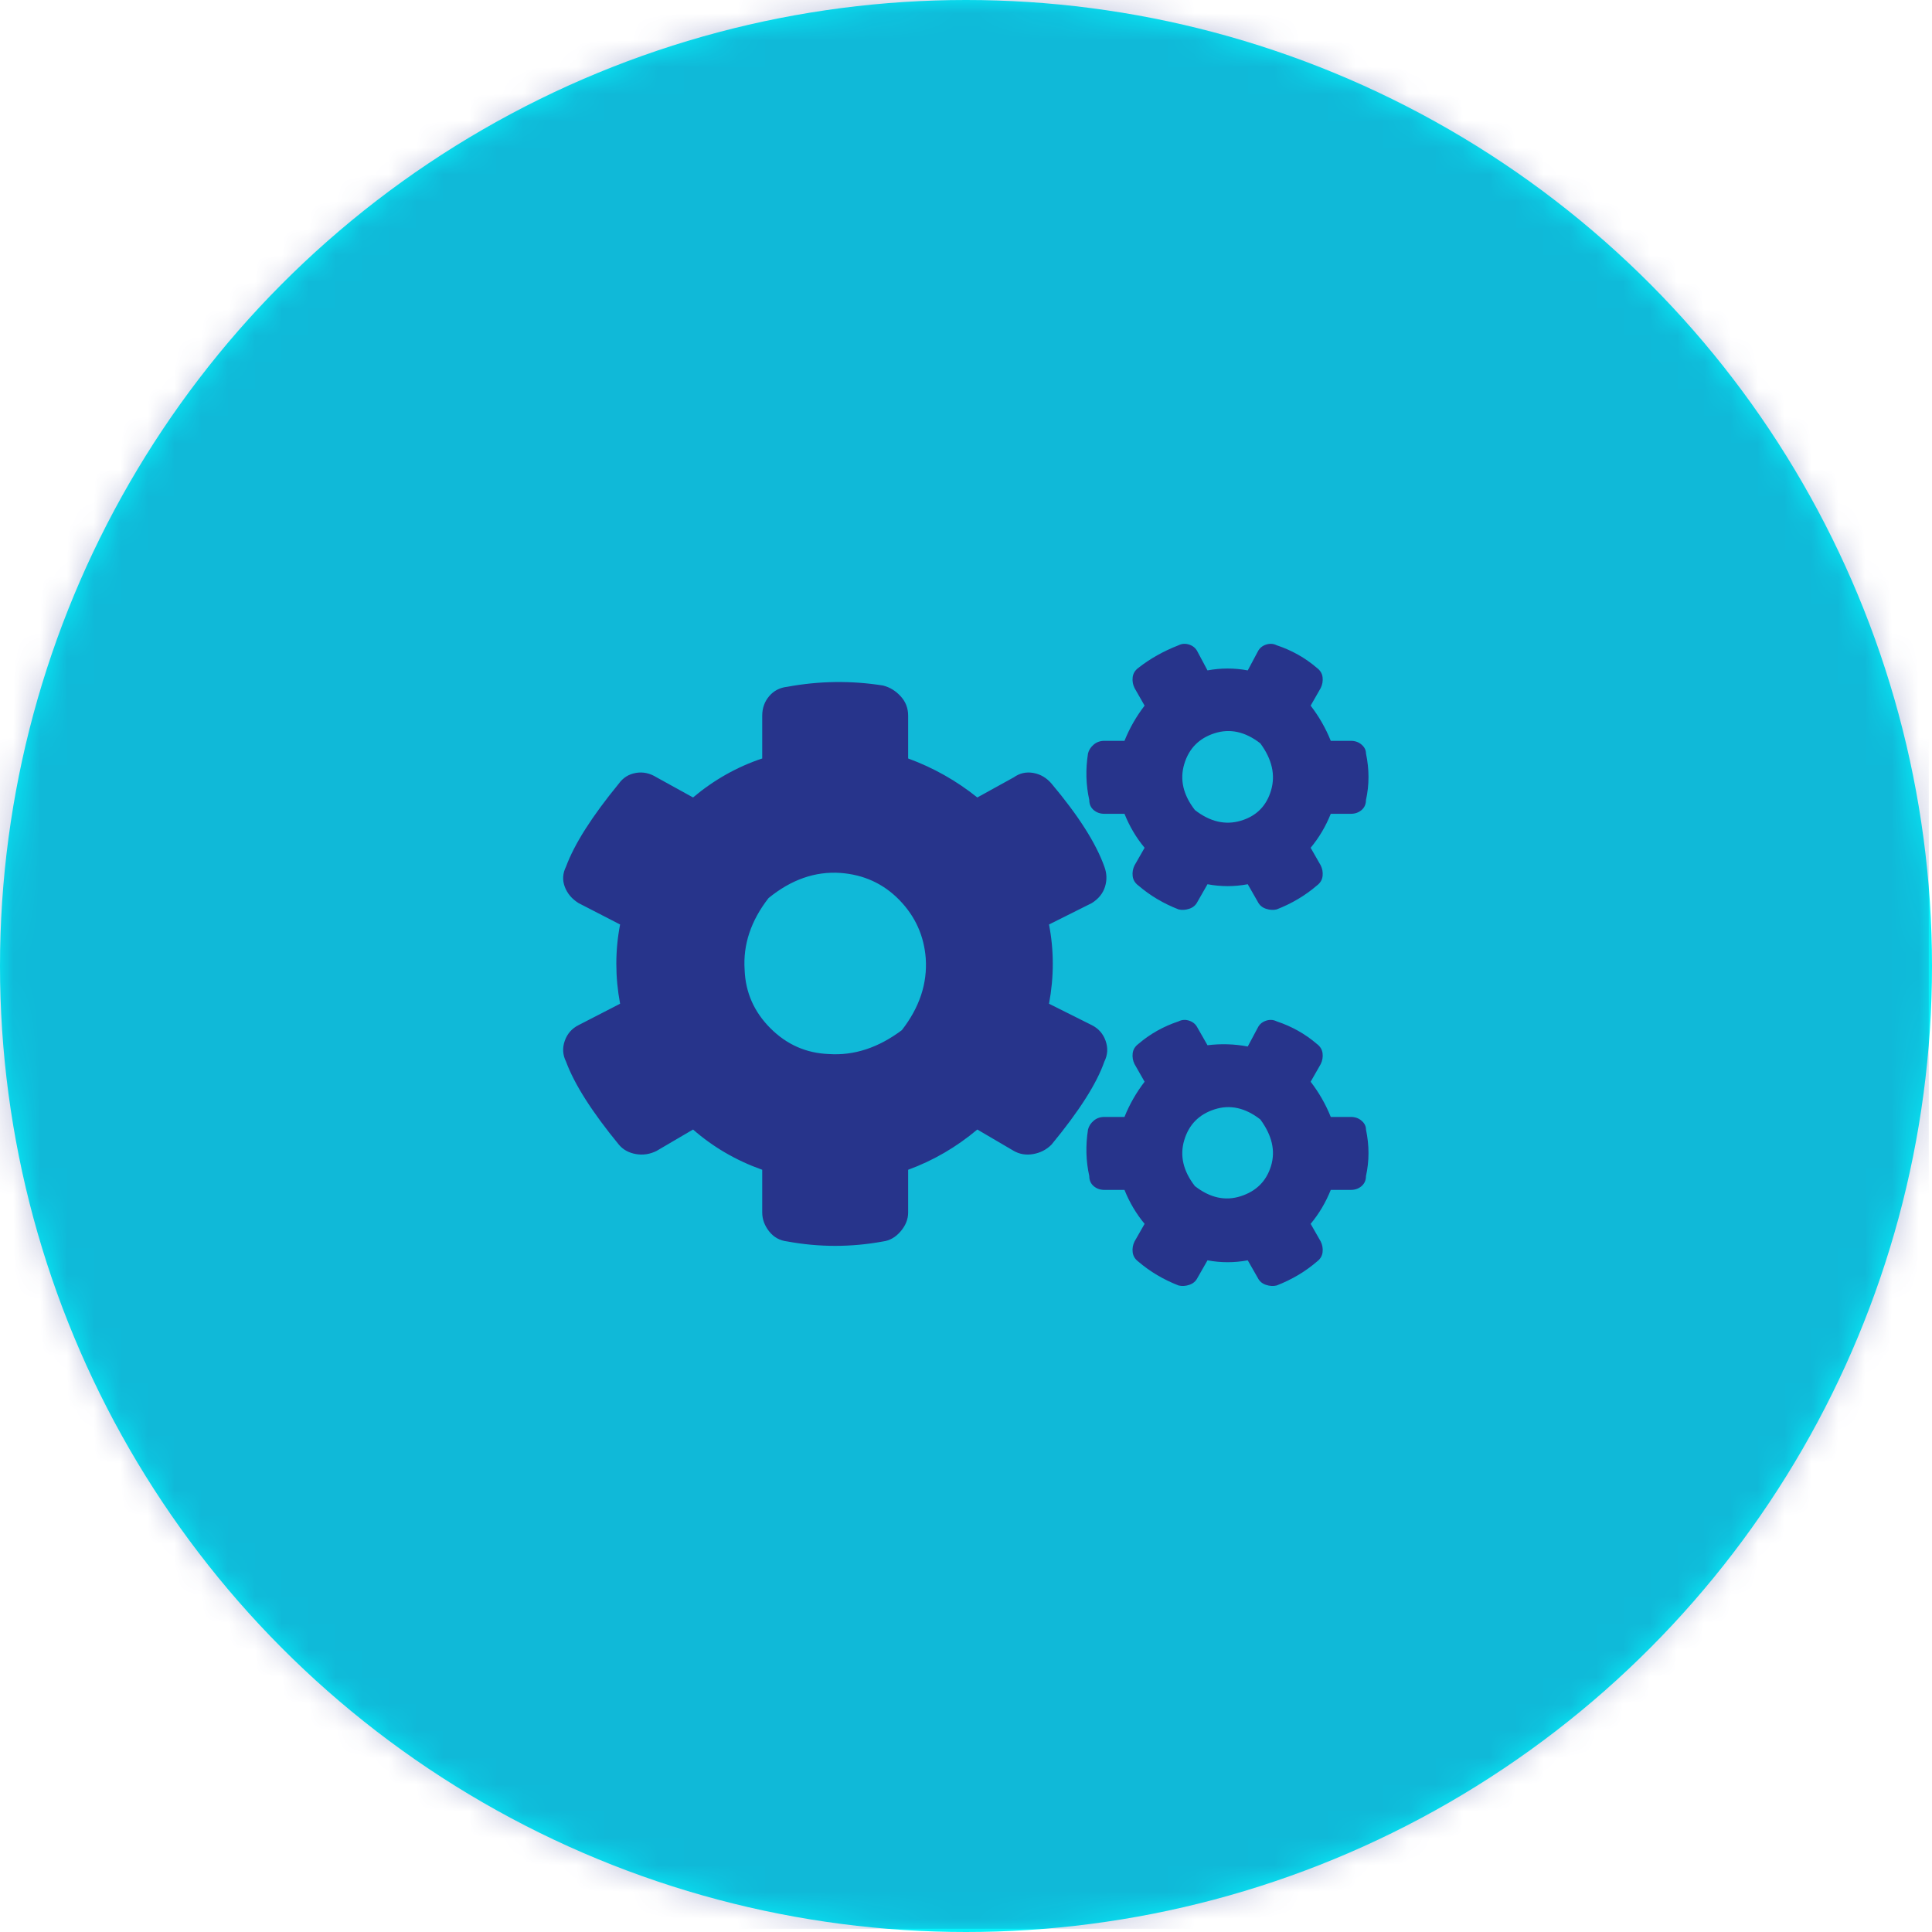 <?xml version="1.0" encoding="UTF-8"?>
<svg width="72px" height="72px" viewBox="0 0 72 72" version="1.1" xmlns="http://www.w3.org/2000/svg" xmlns:xlink="http://www.w3.org/1999/xlink">
    <!-- Generator: sketchtool 49.3 (51167) - http://www.bohemiancoding.com/sketch -->
    <title>E0DDA25D-C0B1-4592-9F2A-D3AC22BE9A26</title>
    <desc>Created with sketchtool.</desc>
    <defs>
        <circle id="path-1" cx="36" cy="36" r="36"></circle>
    </defs>
    <g id="start" stroke="none" stroke-width="1" fill="none" fill-rule="evenodd">
        <g id="Desktop-start" transform="translate(-165, -7047)">
            <g id="sections" transform="translate(0, 917)">
                <g id="section-center" transform="translate(0, 5938)">
                    <g id="01" transform="translate(165, 192)">
                        <g id="icon-installation">
                            <g id="circle">
                                <mask id="mask-2" fill="white">
                                    <use xlink:href="#path-1"></use>
                                </mask>
                                <use id="Mask" fill="#05F2FA" xlink:href="#path-1"></use>
                                <g id="colors/primary/30%" mask="url(#mask-2)" fill="#27348B" opacity="0.3">
                                    <g id="colors/primary/100%">
                                        <rect id="base" x="0" y="0" width="71.88" height="71.88"></rect>
                                    </g>
                                </g>
                            </g>
                            <path d="M45,32.953 L44.625,33.609 C44.562,33.734 44.461,33.82 44.32,33.867 C44.18,33.914 44.047,33.922 43.922,33.891 C43.359,33.672 42.859,33.375 42.422,33 C42.297,32.906 42.227,32.789 42.211,32.648 C42.195,32.508 42.219,32.375 42.281,32.25 L42.656,31.594 C42.344,31.219 42.094,30.797 41.906,30.328 L41.156,30.328 C41,30.328 40.867,30.281 40.758,30.188 C40.648,30.094 40.594,29.969 40.594,29.813 C40.469,29.25 40.453,28.672 40.547,28.078 C40.578,27.953 40.648,27.844 40.758,27.75 C40.867,27.656 41,27.609 41.156,27.609 L41.906,27.609 C42.094,27.141 42.344,26.703 42.656,26.297 L42.281,25.641 C42.219,25.516 42.195,25.383 42.211,25.242 C42.227,25.102 42.297,24.984 42.422,24.891 C42.859,24.547 43.359,24.266 43.922,24.047 C44.047,23.984 44.18,23.977 44.32,24.023 C44.461,24.07 44.562,24.156 44.625,24.281 L45,24.984 C45.5,24.891 46,24.891 46.5,24.984 L46.875,24.281 C46.937,24.156 47.039,24.07 47.18,24.023 C47.32,23.977 47.453,23.984 47.578,24.047 C48.141,24.234 48.641,24.516 49.078,24.891 C49.203,24.984 49.273,25.102 49.289,25.242 C49.305,25.383 49.281,25.516 49.219,25.641 L48.844,26.297 C49.156,26.703 49.406,27.141 49.594,27.609 L50.344,27.609 C50.5,27.609 50.633,27.656 50.742,27.75 C50.851,27.844 50.906,27.953 50.906,28.078 C51.031,28.672 51.031,29.25 50.906,29.813 C50.906,29.969 50.851,30.094 50.742,30.188 C50.633,30.281 50.5,30.328 50.344,30.328 L49.594,30.328 C49.406,30.797 49.156,31.219 48.844,31.594 L49.219,32.25 C49.281,32.375 49.305,32.508 49.289,32.648 C49.273,32.789 49.203,32.906 49.078,33 C48.641,33.375 48.141,33.672 47.578,33.891 C47.453,33.922 47.32,33.914 47.18,33.867 C47.039,33.82 46.937,33.734 46.875,33.609 L46.5,32.953 C46,33.047 45.5,33.047 45,32.953 Z M44.531,30.188 C45.094,30.625 45.664,30.758 46.242,30.586 C46.82,30.414 47.195,30.039 47.367,29.461 C47.539,28.883 47.406,28.297 46.969,27.703 C46.406,27.266 45.836,27.141 45.258,27.328 C44.68,27.516 44.305,27.898 44.133,28.477 C43.961,29.055 44.094,29.625 44.531,30.188 Z M39.094,37.406 L40.687,38.203 C40.937,38.328 41.109,38.523 41.203,38.789 C41.297,39.055 41.281,39.313 41.156,39.563 C40.875,40.375 40.219,41.406 39.187,42.656 C39,42.844 38.773,42.961 38.508,43.008 C38.242,43.055 38,43.016 37.781,42.891 L36.422,42.094 C35.641,42.75 34.781,43.25 33.844,43.594 L33.844,45.187 C33.844,45.437 33.75,45.672 33.562,45.891 C33.375,46.109 33.156,46.234 32.906,46.266 C31.719,46.484 30.531,46.484 29.344,46.266 C29.062,46.234 28.836,46.109 28.664,45.891 C28.492,45.672 28.406,45.437 28.406,45.187 L28.406,43.594 C27.437,43.25 26.578,42.75 25.828,42.094 L24.469,42.891 C24.219,43.016 23.961,43.055 23.695,43.008 C23.43,42.961 23.219,42.844 23.062,42.656 C22.062,41.438 21.406,40.406 21.094,39.563 C20.969,39.313 20.953,39.055 21.047,38.789 C21.141,38.523 21.312,38.328 21.562,38.203 L23.109,37.406 C22.922,36.406 22.922,35.422 23.109,34.453 L21.562,33.656 C21.312,33.5 21.141,33.297 21.047,33.047 C20.953,32.797 20.969,32.547 21.094,32.297 C21.406,31.453 22.062,30.422 23.062,29.203 C23.219,28.984 23.43,28.852 23.695,28.805 C23.961,28.758 24.219,28.813 24.469,28.969 L25.828,29.719 C26.609,29.063 27.469,28.578 28.406,28.266 L28.406,26.672 C28.406,26.391 28.492,26.148 28.664,25.945 C28.836,25.742 29.062,25.625 29.344,25.594 C30.531,25.375 31.719,25.359 32.906,25.547 C33.156,25.609 33.375,25.742 33.562,25.945 C33.75,26.148 33.844,26.391 33.844,26.672 L33.844,28.266 C34.781,28.609 35.641,29.094 36.422,29.719 L37.781,28.969 C38,28.813 38.242,28.758 38.508,28.805 C38.773,28.852 39,28.984 39.187,29.203 C40.187,30.391 40.844,31.422 41.156,32.297 C41.25,32.547 41.258,32.797 41.18,33.047 C41.102,33.297 40.937,33.5 40.687,33.656 L39.094,34.453 C39.281,35.422 39.281,36.406 39.094,37.406 Z M33.609,38.391 C34.266,37.547 34.562,36.656 34.5,35.719 C34.437,34.875 34.109,34.148 33.516,33.539 C32.922,32.93 32.187,32.594 31.312,32.531 C30.375,32.469 29.484,32.781 28.641,33.469 C27.984,34.313 27.687,35.203 27.75,36.141 C27.781,36.984 28.102,37.711 28.711,38.32 C29.32,38.93 30.047,39.25 30.891,39.281 C31.828,39.344 32.734,39.047 33.609,38.391 Z M45,46.969 L44.625,47.625 C44.562,47.75 44.461,47.836 44.32,47.883 C44.18,47.93 44.047,47.937 43.922,47.906 C43.359,47.687 42.859,47.391 42.422,47.016 C42.297,46.922 42.227,46.805 42.211,46.664 C42.195,46.523 42.219,46.391 42.281,46.266 L42.656,45.609 C42.344,45.234 42.094,44.813 41.906,44.344 L41.156,44.344 C41,44.344 40.867,44.297 40.758,44.203 C40.648,44.109 40.594,43.984 40.594,43.828 C40.469,43.266 40.453,42.688 40.547,42.094 C40.578,41.969 40.648,41.859 40.758,41.766 C40.867,41.672 41,41.625 41.156,41.625 L41.906,41.625 C42.094,41.156 42.344,40.719 42.656,40.313 L42.281,39.656 C42.219,39.531 42.195,39.398 42.211,39.258 C42.227,39.117 42.297,39 42.422,38.906 C42.859,38.531 43.359,38.25 43.922,38.063 C44.047,38 44.18,37.992 44.32,38.039 C44.461,38.086 44.562,38.172 44.625,38.297 L45,38.953 C45.5,38.891 46,38.906 46.5,39 L46.875,38.297 C46.937,38.172 47.039,38.086 47.18,38.039 C47.32,37.992 47.453,38 47.578,38.063 C48.141,38.25 48.641,38.531 49.078,38.906 C49.203,39 49.273,39.117 49.289,39.258 C49.305,39.398 49.281,39.531 49.219,39.656 L48.844,40.313 C49.156,40.719 49.406,41.156 49.594,41.625 L50.344,41.625 C50.5,41.625 50.633,41.672 50.742,41.766 C50.851,41.859 50.906,41.969 50.906,42.094 C51.031,42.688 51.031,43.266 50.906,43.828 C50.906,43.984 50.851,44.109 50.742,44.203 C50.633,44.297 50.5,44.344 50.344,44.344 L49.594,44.344 C49.406,44.813 49.156,45.234 48.844,45.609 L49.219,46.266 C49.281,46.391 49.305,46.523 49.289,46.664 C49.273,46.805 49.203,46.922 49.078,47.016 C48.641,47.391 48.141,47.687 47.578,47.906 C47.453,47.937 47.32,47.93 47.18,47.883 C47.039,47.836 46.937,47.75 46.875,47.625 L46.5,46.969 C46,47.062 45.5,47.062 45,46.969 Z M44.531,44.203 C45.094,44.641 45.664,44.766 46.242,44.578 C46.82,44.391 47.195,44.016 47.367,43.453 C47.539,42.891 47.406,42.313 46.969,41.719 C46.406,41.281 45.836,41.156 45.258,41.344 C44.68,41.531 44.305,41.914 44.133,42.492 C43.961,43.07 44.094,43.641 44.531,44.203 Z" id="cogs" fill="#27348B"></path>
                        </g>
                    </g>
                </g>
            </g>
        </g>
    </g>
</svg>